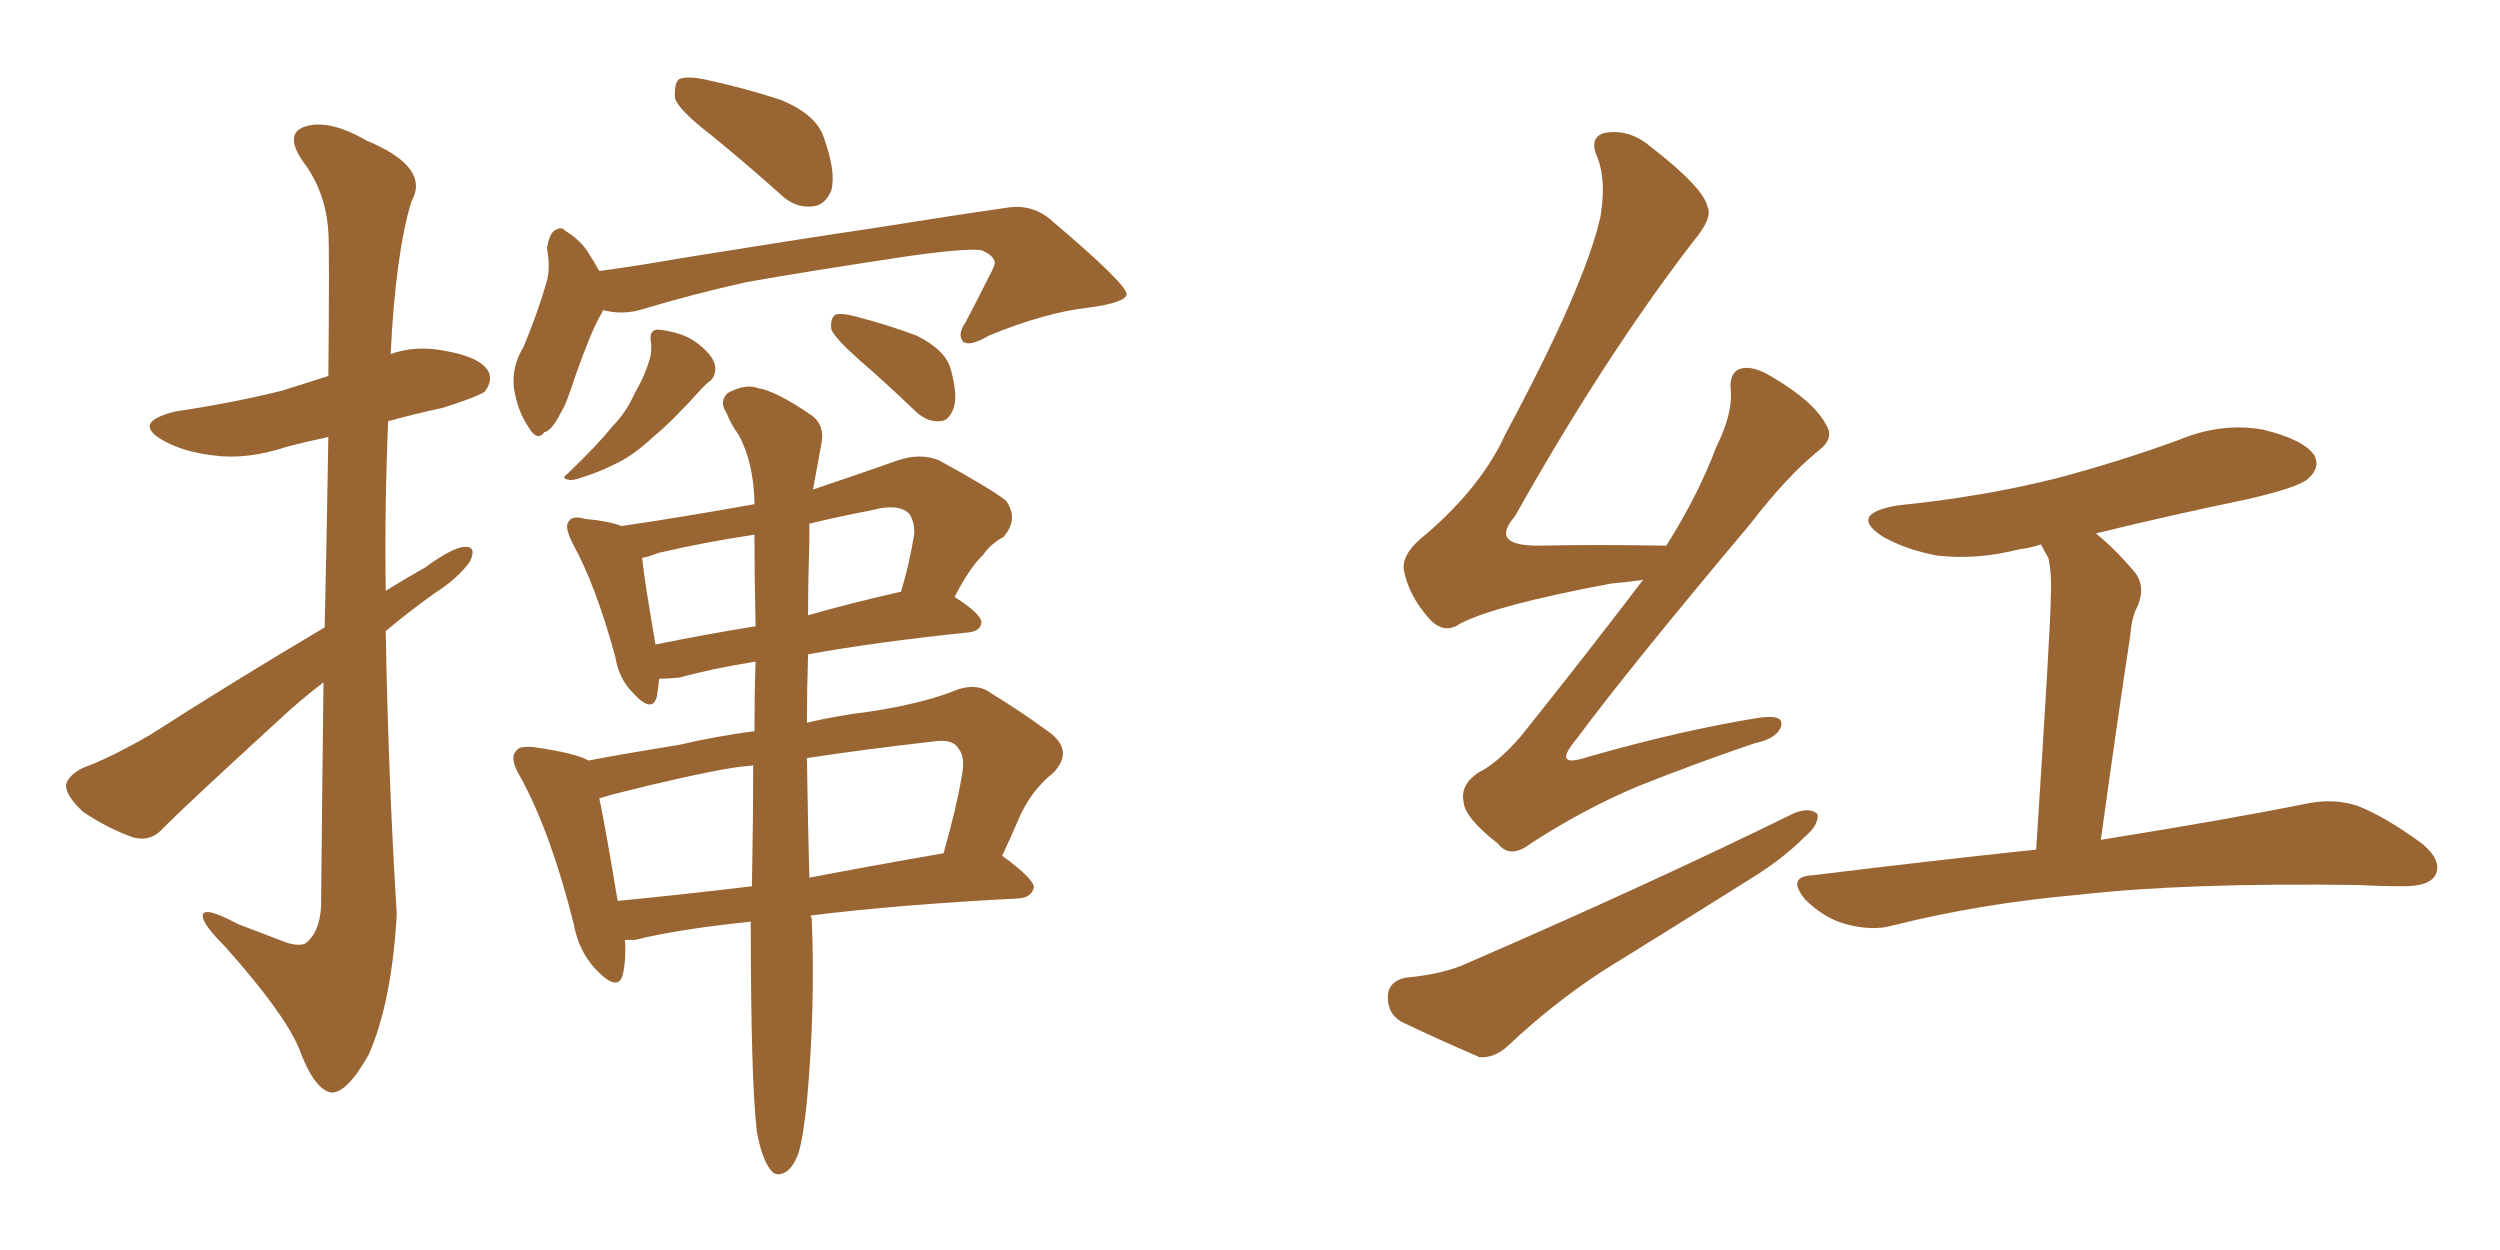 <svg xmlns="http://www.w3.org/2000/svg" xmlns:xlink="http://www.w3.org/1999/xlink" width="300" height="150"><path fill="#996633" padding="10" d="M38.96 75.29L38.96 75.29Q39.26 61.82 39.40 52.44L39.40 52.44Q36.62 53.03 34.42 53.61L34.42 53.61Q29.59 55.22 25.49 54.64L25.49 54.64Q21.97 54.20 19.63 52.88L19.63 52.88Q15.67 50.68 21.09 49.37L21.09 49.37Q27.98 48.34 33.84 46.88L33.84 46.88Q36.62 46.00 39.40 45.12L39.40 45.12Q39.55 29.74 39.40 27.83L39.40 27.83Q39.11 23.00 36.33 19.34L36.33 19.34Q34.13 16.11 36.47 15.23L36.47 15.23Q39.40 14.21 43.95 16.85L43.95 16.85Q51.71 20.07 49.37 24.17L49.37 24.17Q47.46 30.47 46.88 42.48L46.88 42.48Q49.80 41.46 53.03 42.04L53.03 42.04Q57.57 42.77 58.59 44.53L58.59 44.53Q59.18 45.70 58.15 47.02L58.15 47.02Q57.28 47.61 53.17 48.93L53.17 48.93Q49.80 49.66 46.58 50.54L46.58 50.54Q46.14 60.64 46.29 70.90L46.29 70.90Q48.63 69.43 50.98 68.12L50.98 68.12Q54.20 65.77 55.66 65.63L55.66 65.63Q57.28 65.48 56.40 67.38L56.40 67.38Q54.93 69.43 52.15 71.19L52.15 71.19Q49.07 73.39 46.29 75.73L46.29 75.73Q46.58 92.87 47.61 109.72L47.61 109.72Q47.02 120.26 44.24 126.56L44.24 126.56Q41.60 131.25 39.70 131.10L39.70 131.10Q37.65 130.66 35.89 125.83L35.89 125.83Q34.13 121.58 26.95 113.53L26.95 113.53Q24.46 111.04 24.32 110.01L24.32 110.01Q24.17 108.54 28.56 110.89L28.56 110.89Q30.91 111.77 33.54 112.79L33.54 112.79Q35.60 113.67 36.62 113.23L36.62 113.23Q38.38 111.91 38.53 108.69L38.53 108.69Q38.67 93.75 38.82 81.88L38.82 81.88Q35.74 84.23 32.96 86.87L32.96 86.87Q22.41 96.53 19.63 99.32L19.63 99.32Q18.16 101.07 15.97 100.49L15.97 100.49Q12.74 99.32 9.96 97.41L9.96 97.41Q7.91 95.51 7.91 94.19L7.91 94.19Q8.20 93.02 9.96 92.14L9.96 92.14Q13.18 90.97 18.02 88.18L18.02 88.18Q27.83 81.88 38.96 75.29ZM85.40 16.26L85.40 16.26Q81.59 13.33 81.01 11.87L81.01 11.87Q80.86 10.11 81.45 9.52L81.45 9.52Q82.32 9.08 84.52 9.52L84.52 9.52Q89.36 10.55 93.75 12.01L93.75 12.01Q98.00 13.77 98.88 16.55L98.88 16.55Q100.34 20.65 99.76 22.85L99.76 22.85Q99.02 24.61 97.56 24.76L97.56 24.76Q95.36 25.05 93.46 23.14L93.46 23.14Q89.36 19.48 85.40 16.26ZM72.36 37.21L72.36 37.21Q72.22 37.65 72.07 37.79L72.07 37.79Q70.90 39.84 68.99 45.26L68.99 45.26Q67.97 48.49 67.38 49.37L67.38 49.37Q66.21 51.71 65.33 51.86L65.33 51.86Q64.45 53.03 63.43 51.27L63.43 51.27Q62.11 49.37 61.67 46.58L61.67 46.58Q61.38 43.95 62.84 41.60L62.84 41.60Q64.60 37.35 65.63 33.69L65.63 33.69Q66.06 32.08 65.63 29.74L65.63 29.74Q65.92 28.13 66.50 27.69L66.50 27.69Q67.38 27.10 67.82 27.69L67.82 27.69Q69.29 28.56 70.31 29.88L70.31 29.88Q71.34 31.49 71.92 32.52L71.92 32.52Q76.32 31.93 81.30 31.05L81.30 31.05Q95.80 28.71 104.74 27.39L104.74 27.39Q113.82 25.93 121.00 24.90L121.00 24.90Q124.07 24.46 126.42 26.66L126.42 26.66Q135.06 33.98 135.21 35.30L135.21 35.30Q135.06 36.33 130.66 36.91L130.66 36.91Q125.39 37.50 118.65 40.28L118.65 40.28Q116.46 41.60 115.58 41.02L115.58 41.02Q114.84 40.14 115.87 38.67L115.87 38.67Q117.33 35.89 118.65 33.25L118.65 33.25Q119.38 31.93 119.38 31.49L119.38 31.49Q119.24 30.62 117.77 30.03L117.77 30.03Q116.02 29.74 108.84 30.76L108.84 30.76Q97.12 32.52 89.65 33.84L89.65 33.84Q83.06 35.30 76.76 37.21L76.76 37.21Q74.56 37.79 72.36 37.21ZM78.08 40.87L78.08 40.87Q77.93 39.70 78.81 39.55L78.81 39.55Q79.83 39.55 81.74 40.14L81.74 40.14Q83.35 40.72 84.67 42.04L84.67 42.04Q85.84 43.21 85.84 44.24L85.84 44.24Q85.84 45.12 85.25 45.70L85.25 45.70Q84.96 45.85 84.38 46.44L84.38 46.44Q80.71 50.54 78.37 52.44L78.37 52.44Q75.88 54.79 73.54 55.81L73.54 55.81Q71.78 56.69 69.87 57.28L69.87 57.28Q68.70 57.71 68.26 57.57L68.26 57.57Q67.24 57.42 68.12 56.84L68.12 56.84Q71.92 53.17 73.39 51.27L73.39 51.27Q75.15 49.51 76.17 47.17L76.17 47.17Q77.49 44.97 78.08 42.63L78.08 42.63Q78.22 41.46 78.08 40.87ZM102.98 43.07L102.98 43.07Q100.20 40.58 99.76 39.55L99.76 39.55Q99.61 38.23 100.20 37.79L100.20 37.79Q100.78 37.50 102.54 37.94L102.54 37.94Q106.49 38.96 110.01 40.28L110.01 40.28Q113.53 42.04 114.11 44.38L114.11 44.38Q114.99 47.61 114.40 49.07L114.40 49.07Q113.82 50.54 112.79 50.54L112.79 50.54Q111.18 50.68 109.72 49.22L109.72 49.22Q106.20 45.85 102.98 43.07ZM90.82 135.79L90.82 135.79Q90.09 129.49 90.09 110.60L90.09 110.60Q81.59 111.47 76.17 112.79L76.17 112.79Q75.44 112.79 75 112.79L75 112.79Q75.15 115.28 74.71 117.04L74.71 117.04Q74.12 119.09 71.48 116.31L71.48 116.31Q69.43 114.11 68.85 110.89L68.85 110.89Q66.06 99.76 62.40 93.16L62.40 93.16Q61.08 90.97 61.96 90.09L61.96 90.09Q62.26 89.50 64.01 89.65L64.01 89.65Q69.14 90.38 70.61 91.26L70.61 91.26Q75.29 90.38 81.59 89.36L81.59 89.36Q85.99 88.33 90.53 87.74L90.53 87.74Q90.53 83.35 90.67 79.39L90.67 79.39Q85.25 80.27 81.59 81.30L81.59 81.30Q80.13 81.45 79.10 81.45L79.10 81.45Q78.96 82.76 78.81 83.64L78.81 83.64Q78.22 85.69 75.88 83.06L75.88 83.06Q74.27 81.45 73.83 78.81L73.83 78.81Q71.48 70.17 68.70 65.19L68.70 65.19Q67.68 63.13 68.26 62.55L68.26 62.55Q68.70 61.82 70.17 62.26L70.17 62.26Q73.24 62.55 74.56 63.13L74.56 63.13Q82.47 61.96 90.53 60.50L90.53 60.50Q90.53 60.21 90.53 60.06L90.53 60.06Q90.38 55.37 88.62 52.15L88.62 52.15Q87.74 50.98 87.16 49.51L87.16 49.51Q86.28 48.19 87.30 47.17L87.30 47.17Q89.50 46.00 90.97 46.58L90.97 46.58Q93.02 46.88 97.12 49.66L97.12 49.66Q99.02 50.83 98.58 53.17L98.58 53.17Q98.14 55.52 97.56 58.74L97.56 58.74Q102.39 57.13 107.81 55.22L107.81 55.22Q110.45 54.35 112.65 55.22L112.65 55.22Q118.80 58.59 120.70 60.06L120.70 60.06Q122.31 62.26 120.41 64.45L120.41 64.45Q118.95 65.19 117.92 66.65L117.92 66.65Q116.46 67.97 114.55 71.63L114.55 71.63Q117.77 73.68 117.77 74.71L117.77 74.71Q117.63 75.73 116.31 75.88L116.31 75.88Q105.03 77.05 96.97 78.52L96.97 78.52Q96.83 82.76 96.83 86.72L96.83 86.72Q100.63 85.84 104.30 85.40L104.30 85.40Q110.16 84.52 114.11 83.06L114.11 83.06Q117.04 81.74 118.95 83.20L118.95 83.20Q122.31 85.25 125.54 87.60L125.54 87.60Q129.05 89.94 126.42 92.72L126.42 92.72Q123.63 94.92 122.17 98.44L122.17 98.44Q121.29 100.49 120.26 102.69L120.26 102.69Q124.07 105.47 124.07 106.49L124.07 106.49Q123.78 107.67 122.31 107.81L122.31 107.81Q107.96 108.54 97.27 109.86L97.27 109.86Q97.27 110.01 97.41 110.16L97.41 110.16Q97.85 121.00 96.83 132.13L96.83 132.13Q96.39 136.52 95.80 138.43L95.80 138.43Q95.07 140.33 94.04 140.77L94.04 140.77Q93.02 141.21 92.43 140.33L92.43 140.33Q91.41 139.01 90.82 135.79ZM90.23 106.35L90.23 106.35Q90.38 98.58 90.38 91.85L90.38 91.85Q88.92 91.99 87.89 92.14L87.89 92.14Q82.62 93.02 73.39 95.36L73.39 95.36Q72.51 95.65 71.92 95.80L71.92 95.80Q72.66 99.32 74.12 108.11L74.12 108.11Q81.74 107.37 90.23 106.35ZM96.83 90.97L96.83 90.97Q96.97 99.90 97.12 105.32L97.12 105.32Q104.74 103.86 113.23 102.39L113.23 102.39Q114.84 96.68 115.43 93.02L115.43 93.02Q115.87 90.82 114.99 89.79L114.99 89.79Q114.40 88.77 112.50 88.92L112.50 88.92Q103.56 89.94 96.83 90.97ZM90.67 75.15L90.67 75.15Q90.53 69.14 90.53 64.16L90.53 64.16Q84.67 65.04 78.96 66.36L78.96 66.36Q77.93 66.80 77.05 66.94L77.05 66.94Q77.34 69.73 78.66 77.34L78.66 77.34Q84.38 76.17 90.67 75.15ZM97.12 65.04L97.12 65.04L97.12 65.04Q96.97 69.73 96.97 73.83L96.97 73.83Q102.10 72.36 107.96 71.04L107.96 71.04Q107.96 71.04 108.11 71.04L108.11 71.04Q109.13 67.68 109.72 64.01L109.72 64.01Q109.72 62.55 109.13 61.67L109.13 61.67Q107.81 60.35 104.59 61.23L104.59 61.23Q100.78 61.96 97.12 62.84L97.12 62.84Q97.12 64.01 97.12 65.04ZM197.17 69.58L197.17 69.58Q195.26 69.87 193.36 70.02L193.36 70.02Q179.30 72.66 175.20 74.85L175.20 74.85Q173.29 76.17 171.53 74.27L171.53 74.27Q169.04 71.48 168.46 68.41L168.46 68.41Q168.16 66.36 171.24 64.01L171.24 64.01Q177.83 58.30 180.62 52.15L180.62 52.15Q190.14 34.42 192.04 26.07L192.04 26.07Q192.77 21.83 191.75 19.04L191.75 19.04Q190.58 16.55 192.48 15.97L192.48 15.97Q195.41 15.38 198.05 17.58L198.05 17.58Q204.49 22.56 204.93 24.90L204.93 24.90Q205.52 26.22 203.17 29.00L203.17 29.00Q192.48 42.92 181.79 61.96L181.79 61.96Q178.71 65.48 184.57 65.48L184.57 65.48Q191.46 65.33 199.95 65.48L199.95 65.48Q203.76 59.47 205.96 53.61L205.96 53.61Q207.86 49.80 207.71 47.02L207.71 47.02Q207.42 44.68 208.89 44.24L208.89 44.24Q210.35 43.80 212.70 45.26L212.70 45.26Q217.68 48.19 219.14 50.98L219.14 50.98Q220.17 52.59 218.26 54.05L218.26 54.05Q214.45 57.13 210.06 62.84L210.06 62.84Q195.41 80.27 189.11 88.77L189.11 88.77Q186.18 92.29 190.58 90.82L190.58 90.82Q201.86 87.60 211.08 86.13L211.08 86.13Q214.16 85.69 213.72 87.16L213.72 87.16Q213.28 88.62 210.50 89.21L210.50 89.21Q203.61 91.55 196.58 94.34L196.58 94.34Q189.99 97.12 183.69 101.22L183.69 101.22Q181.20 103.13 179.74 101.22L179.74 101.22Q175.78 98.14 175.63 96.24L175.63 96.24Q175.20 94.19 177.39 92.72L177.39 92.72Q179.74 91.55 182.52 88.33L182.52 88.33Q190.14 78.81 197.17 69.58ZM251.51 64.01L251.51 64.01Q253.86 65.92 256.20 68.70L256.20 68.70Q257.67 70.61 256.20 73.39L256.20 73.39Q255.76 74.56 255.62 76.32L255.62 76.32Q254.00 87.01 252.10 100.78L252.10 100.78Q267.63 98.29 277.00 96.39L277.00 96.39Q280.08 95.80 282.86 96.68L282.86 96.68Q286.23 98.00 290.63 101.22L290.63 101.22Q293.12 103.27 292.24 105.03L292.24 105.03Q291.50 106.35 288.43 106.35L288.43 106.35Q285.79 106.35 283.01 106.20L283.01 106.20Q262.21 105.91 249.46 107.37L249.46 107.37Q237.74 108.40 227.20 111.04L227.20 111.04Q224.71 111.77 221.48 110.89L221.48 110.89Q218.85 110.16 216.65 107.96L216.65 107.96Q214.31 105.18 217.53 105.03L217.53 105.03Q231.88 103.27 244.34 101.95L244.34 101.95Q246.09 74.85 246.09 71.78L246.09 71.78Q246.24 68.85 245.80 66.94L245.80 66.94Q245.36 66.21 244.92 65.33L244.92 65.33Q243.60 65.77 242.29 65.92L242.29 65.92Q237.16 67.24 232.32 66.65L232.32 66.65Q228.66 65.92 226.03 64.45L226.03 64.45Q221.63 61.67 227.78 60.64L227.78 60.64Q237.89 59.62 246.68 57.42L246.68 57.42Q254.44 55.37 261.62 52.73L261.62 52.73Q266.60 50.68 271.58 51.56L271.58 51.56Q276.42 52.73 277.73 54.64L277.73 54.64Q278.47 56.10 277.00 57.42L277.00 57.42Q275.98 58.45 269.68 59.91L269.68 59.91Q260.45 61.82 251.51 64.01ZM168.60 117.33L168.60 117.33L168.60 117.33Q173.29 116.89 176.07 115.58L176.07 115.58Q198.05 106.05 215.33 97.56L215.33 97.56Q217.24 96.83 218.12 97.71L218.12 97.71Q218.26 99.02 216.50 100.49L216.50 100.49Q214.01 102.98 210.50 105.18L210.50 105.18Q201.42 110.89 192.19 116.60L192.19 116.60Q186.18 120.56 180.91 125.54L180.91 125.54Q179.30 127.00 177.54 126.86L177.54 126.86Q172.12 124.51 168.16 122.61L168.16 122.61Q166.41 121.58 166.55 119.38L166.55 119.38Q166.70 117.77 168.60 117.33Z"/></svg>